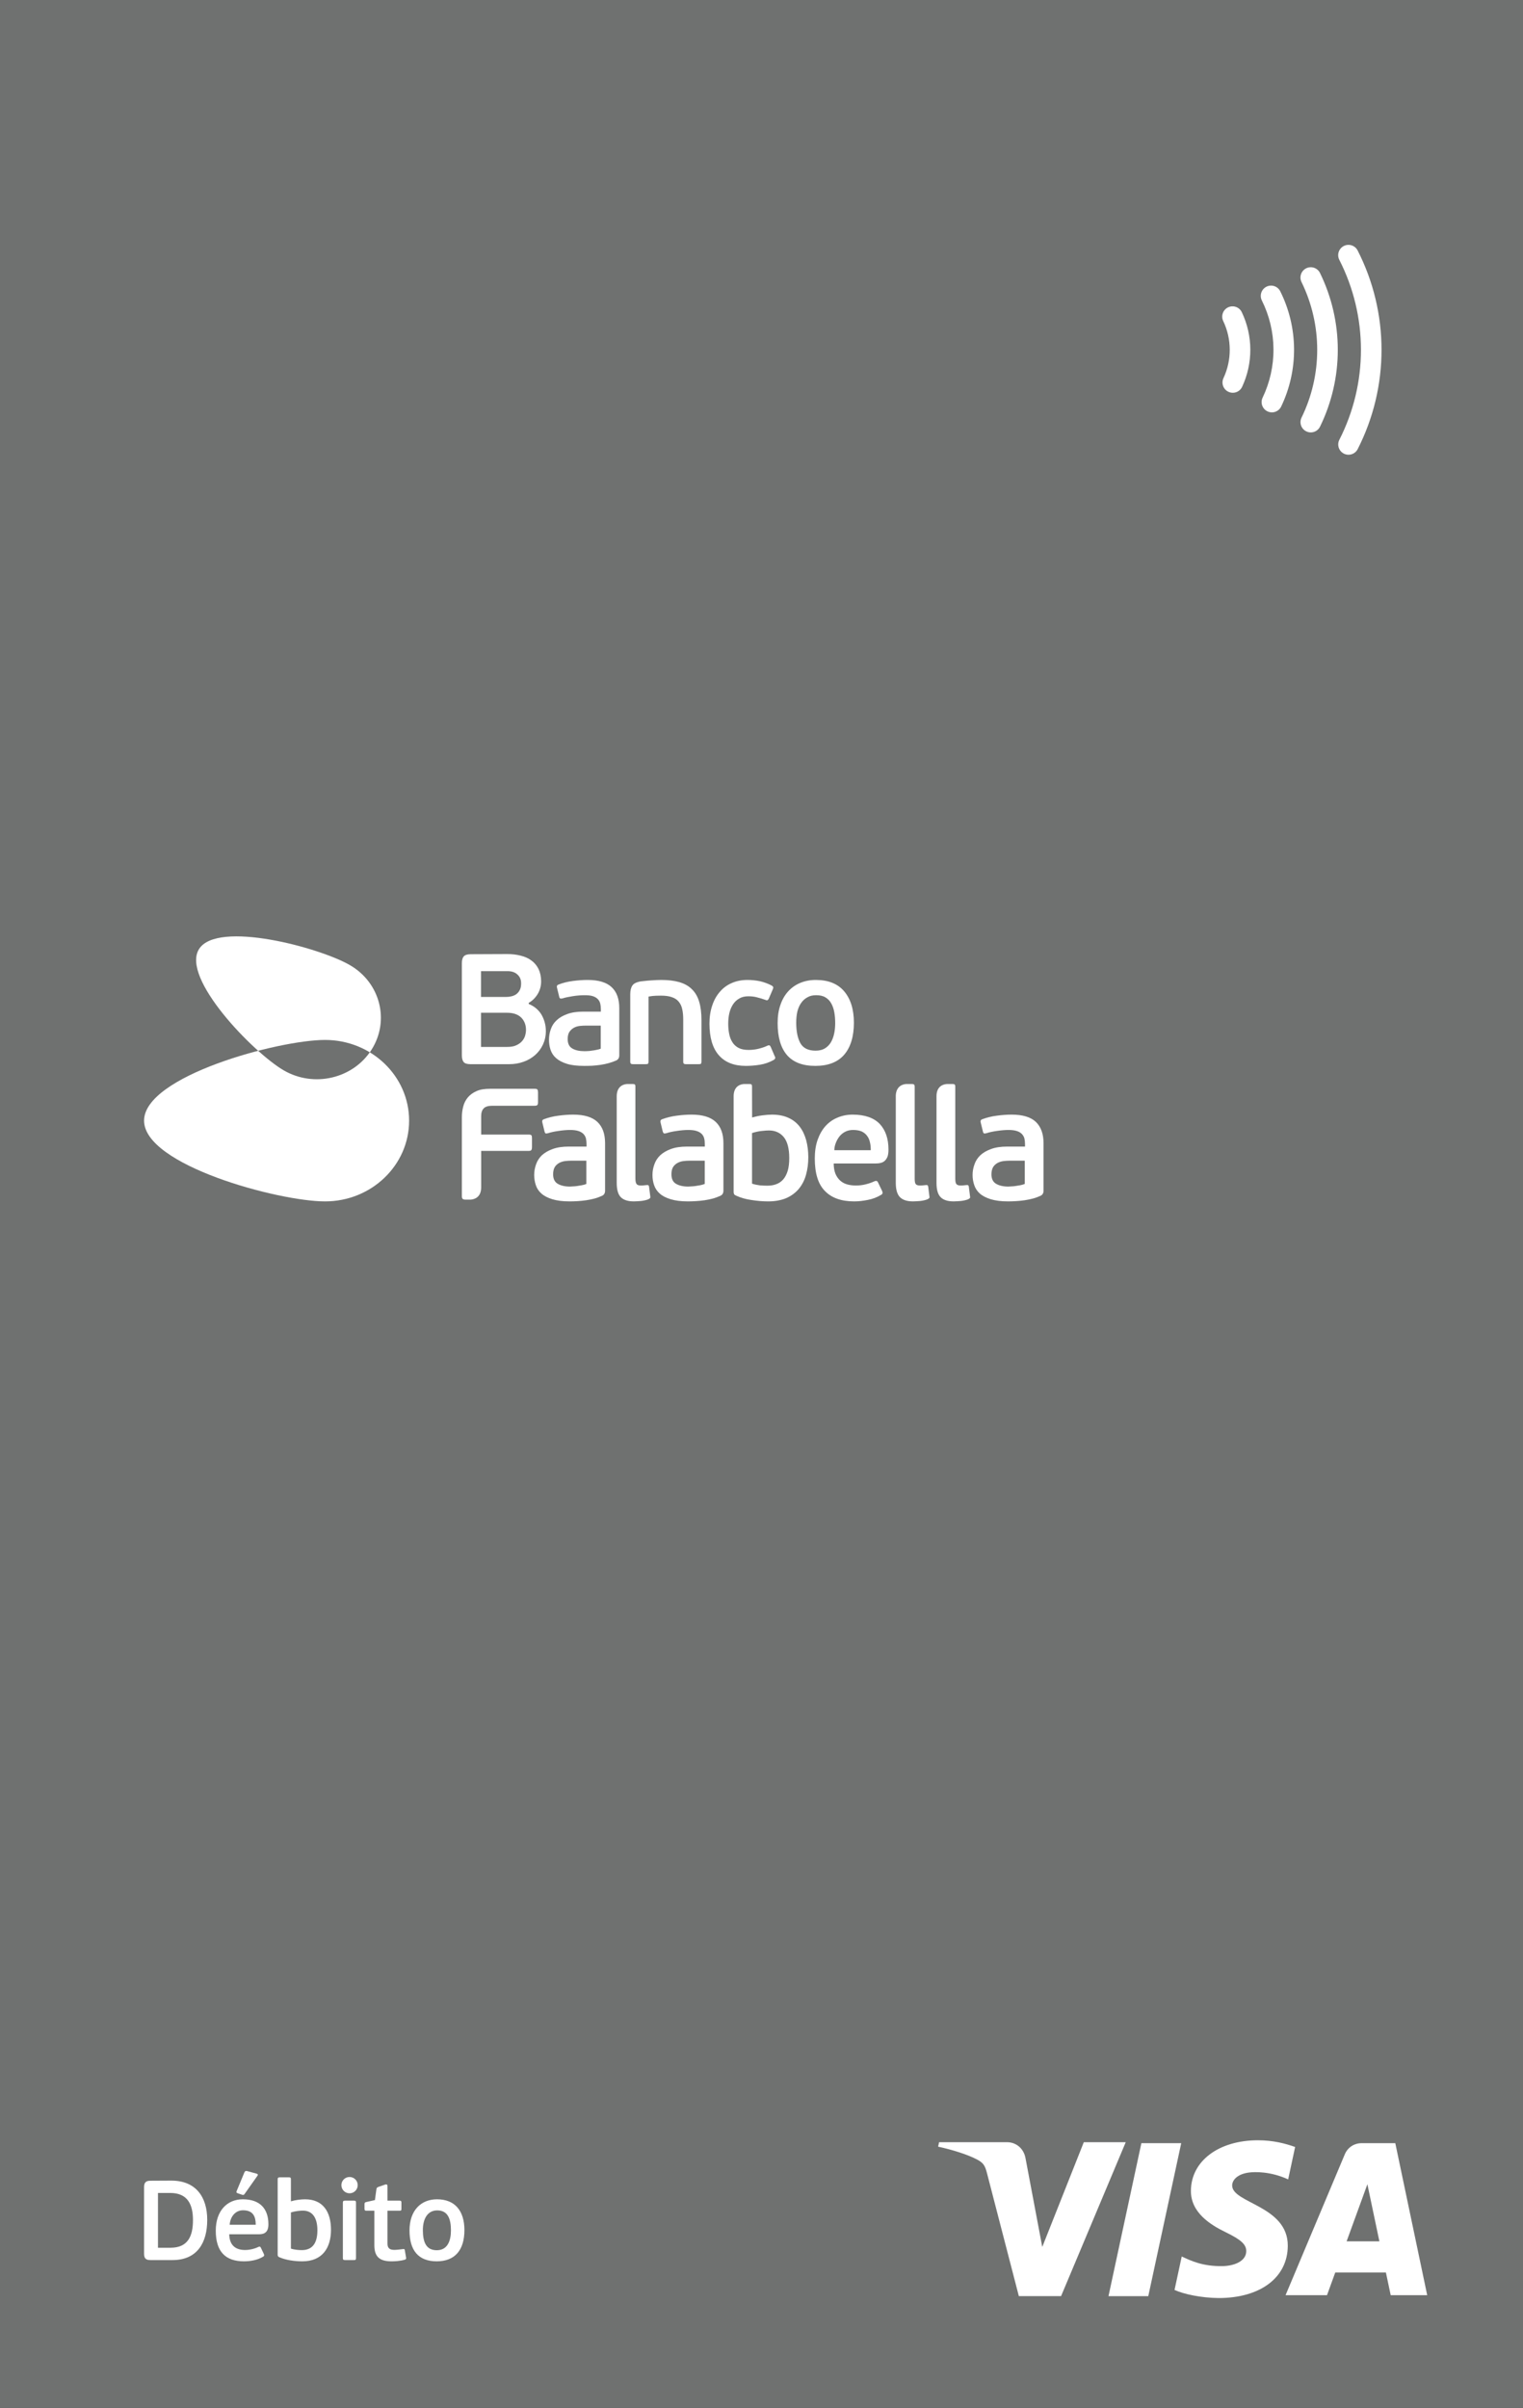 <svg width="148" height="234" viewBox="0 0 148 234" fill="none" xmlns="http://www.w3.org/2000/svg">
<rect x="0" y="0" width="148" height="234" fill="#333333" stroke="none"/>
<g clip-path="url(#clip0_9129_25838)">
<rect width="234" height="148" transform="matrix(0 1 -1 0 148 0)" fill="#6F7170"/>
<path d="M131.932 24.344C131.681 23.852 131.078 23.656 130.586 23.907C130.094 24.158 129.899 24.761 130.15 25.253C131.531 27.96 132.251 30.956 132.252 33.995C132.253 37.034 131.534 40.031 130.154 42.739C129.903 43.231 130.099 43.833 130.591 44.084C131.083 44.334 131.685 44.139 131.936 43.647C133.459 40.657 134.253 37.35 134.252 33.995C134.251 30.64 133.456 27.332 131.932 24.344Z" fill="white"/>
<path d="M126.936 26.072C127.432 25.83 128.031 26.035 128.274 26.531C129.41 28.856 130.002 31.409 130.002 33.996C130.003 36.584 129.412 39.137 128.277 41.462C128.034 41.958 127.435 42.164 126.939 41.921C126.443 41.679 126.237 41.08 126.48 40.584C127.482 38.533 128.002 36.28 128.002 33.997C128.002 31.714 127.48 29.461 126.477 27.41C126.234 26.914 126.44 26.315 126.936 26.072Z" fill="white"/>
<path d="M124.412 28.31C124.166 27.816 123.566 27.615 123.071 27.862C122.577 28.108 122.376 28.709 122.623 29.203C123.353 30.667 123.739 32.278 123.752 33.914C123.765 35.55 123.404 37.167 122.698 38.643C122.459 39.141 122.669 39.738 123.168 39.977C123.666 40.215 124.263 40.005 124.501 39.507C125.339 37.757 125.767 35.839 125.752 33.898C125.736 31.958 125.278 30.047 124.412 28.31Z" fill="white"/>
<path d="M120.674 30.341C120.437 29.842 119.84 29.631 119.341 29.869C118.843 30.106 118.631 30.703 118.869 31.202C119.282 32.067 119.498 33.013 119.502 33.972C119.506 34.931 119.298 35.879 118.892 36.748C118.659 37.248 118.875 37.844 119.376 38.077C119.876 38.311 120.471 38.094 120.705 37.594C121.235 36.457 121.507 35.218 121.502 33.964C121.497 32.71 121.214 31.473 120.674 30.341Z" fill="white"/>
<path d="M55.701 108.323C56.771 108.323 57.551 108.559 58.052 109.03C58.55 109.502 58.799 110.189 58.799 111.095V115.713C58.799 115.957 58.704 116.121 58.503 116.213C58.277 116.312 58.036 116.409 57.777 116.478C57.51 116.547 57.246 116.605 56.965 116.645C56.687 116.684 56.415 116.715 56.145 116.729C55.873 116.747 55.611 116.756 55.362 116.756C54.687 116.756 54.12 116.683 53.675 116.546C53.225 116.408 52.877 116.229 52.61 115.991C52.353 115.763 52.169 115.488 52.069 115.174C51.965 114.867 51.91 114.532 51.91 114.19C51.91 113.819 51.976 113.486 52.094 113.149C52.208 112.816 52.4 112.52 52.664 112.266C52.941 112.02 53.278 111.82 53.71 111.665C54.139 111.506 54.657 111.429 55.266 111.429H56.997V111.173C56.997 110.973 56.975 110.8 56.938 110.63C56.894 110.47 56.814 110.33 56.698 110.202C56.575 110.083 56.415 109.982 56.219 109.919C56.006 109.851 55.74 109.813 55.412 109.813C55.059 109.813 54.686 109.847 54.274 109.909C53.854 109.967 53.529 110.038 53.267 110.126C53.149 110.154 53.073 110.165 53.02 110.145C52.974 110.126 52.942 110.061 52.916 109.967L52.705 109.096C52.662 108.931 52.706 108.823 52.84 108.774C53.267 108.617 53.743 108.49 54.254 108.427C54.765 108.358 55.253 108.323 55.701 108.323ZM67.204 108.323C68.267 108.323 69.05 108.559 69.55 109.03C70.051 109.502 70.3 110.189 70.3 111.095V115.713C70.3 115.957 70.199 116.121 70.001 116.213C69.776 116.312 69.529 116.409 69.278 116.478C69.011 116.547 68.746 116.605 68.469 116.645C68.183 116.684 67.91 116.714 67.636 116.728C67.361 116.746 67.106 116.756 66.859 116.756C66.182 116.756 65.624 116.683 65.176 116.546C64.723 116.408 64.369 116.229 64.108 115.991C63.848 115.763 63.67 115.488 63.563 115.174C63.455 114.867 63.406 114.532 63.406 114.19C63.406 113.819 63.469 113.486 63.592 113.149C63.707 112.816 63.898 112.52 64.166 112.266C64.436 112.021 64.774 111.82 65.197 111.665C65.629 111.506 66.148 111.429 66.761 111.429H68.489V111.173C68.489 110.973 68.475 110.8 68.428 110.63C68.393 110.47 68.311 110.33 68.193 110.202C68.073 110.083 67.911 109.982 67.704 109.919C67.505 109.851 67.232 109.813 66.904 109.813C66.559 109.813 66.175 109.847 65.766 109.909C65.354 109.967 65.025 110.038 64.765 110.126C64.655 110.154 64.568 110.165 64.522 110.145C64.467 110.126 64.435 110.061 64.403 109.967L64.193 109.096C64.149 108.931 64.202 108.823 64.33 108.774C64.764 108.617 65.239 108.49 65.75 108.427C66.268 108.358 66.751 108.323 67.204 108.323ZM72.789 105.347C72.898 105.347 72.982 105.356 73.02 105.39C73.066 105.421 73.08 105.493 73.08 105.624L73.087 108.601C73.396 108.513 73.721 108.442 74.069 108.396C74.428 108.35 74.745 108.324 75.023 108.324C75.636 108.324 76.17 108.427 76.615 108.633C77.066 108.833 77.43 109.128 77.71 109.49C77.996 109.861 78.2 110.296 78.344 110.815C78.477 111.315 78.548 111.869 78.548 112.468C78.548 113.077 78.473 113.644 78.326 114.169C78.185 114.692 77.944 115.146 77.631 115.532C77.307 115.917 76.904 116.214 76.417 116.433C75.916 116.645 75.326 116.756 74.656 116.756C74.127 116.756 73.596 116.709 73.041 116.624C72.489 116.547 71.99 116.409 71.519 116.19C71.437 116.156 71.366 116.106 71.34 116.057C71.309 115.991 71.293 115.918 71.293 115.832V106.495C71.314 105.541 71.964 105.365 72.309 105.347H72.789ZM82.861 108.323C84.04 108.323 84.919 108.633 85.495 109.232C86.059 109.84 86.339 110.666 86.339 111.725C86.339 111.989 86.31 112.213 86.253 112.389C86.19 112.555 86.1 112.694 85.985 112.806C85.881 112.903 85.747 112.978 85.593 113.012C85.443 113.054 85.284 113.071 85.108 113.071H81.015C81.019 113.486 81.081 113.812 81.192 114.086C81.31 114.357 81.465 114.572 81.656 114.744C81.853 114.914 82.076 115.036 82.332 115.106C82.589 115.178 82.877 115.212 83.173 115.212C83.495 115.212 83.827 115.174 84.142 115.093C84.456 115.014 84.737 114.913 84.973 114.802C85.129 114.733 85.249 114.757 85.312 114.89L85.731 115.763C85.799 115.933 85.763 116.051 85.619 116.122C85.232 116.357 84.804 116.52 84.343 116.61C83.879 116.702 83.434 116.756 83.013 116.756C81.769 116.756 80.815 116.422 80.168 115.749C79.505 115.087 79.178 114.03 79.178 112.584C79.178 111.904 79.268 111.304 79.451 110.779C79.639 110.246 79.893 109.801 80.212 109.443C80.545 109.075 80.93 108.8 81.378 108.617C81.831 108.421 82.326 108.323 82.861 108.323ZM98.304 108.323C99.377 108.323 100.163 108.559 100.661 109.03C101.151 109.502 101.407 110.189 101.407 111.095V115.713C101.407 115.957 101.308 116.121 101.112 116.213C100.89 116.312 100.648 116.409 100.381 116.478C100.117 116.547 99.85 116.605 99.572 116.645C99.297 116.684 99.017 116.714 98.747 116.728C98.477 116.746 98.218 116.756 97.969 116.756C97.29 116.756 96.73 116.683 96.279 116.546C95.84 116.408 95.483 116.229 95.213 115.991C94.959 115.763 94.779 115.488 94.675 115.174C94.567 114.867 94.512 114.532 94.512 114.19C94.512 113.819 94.574 113.486 94.7 113.149C94.81 112.816 95.006 112.52 95.273 112.266C95.535 112.021 95.884 111.82 96.314 111.665C96.738 111.506 97.264 111.429 97.877 111.429H99.606V111.173C99.606 110.973 99.585 110.8 99.546 110.63C99.503 110.47 99.417 110.33 99.301 110.202C99.179 110.083 99.024 109.982 98.816 109.919C98.611 109.851 98.345 109.814 98.017 109.813C97.668 109.813 97.282 109.847 96.865 109.909C96.465 109.967 96.13 110.038 95.87 110.126C95.758 110.154 95.674 110.165 95.625 110.145C95.569 110.126 95.535 110.061 95.517 109.967L95.303 109.096C95.26 108.931 95.305 108.823 95.443 108.774C95.87 108.617 96.345 108.49 96.856 108.427C97.377 108.358 97.858 108.323 98.304 108.323ZM61.443 105.347C61.561 105.347 61.629 105.355 61.682 105.389C61.728 105.42 61.745 105.488 61.745 105.605V114.521C61.745 114.788 61.784 114.976 61.862 115.069C61.925 115.164 62.074 115.212 62.27 115.212C62.36 115.212 62.446 115.211 62.557 115.198C62.658 115.188 62.755 115.178 62.826 115.171C62.913 115.161 62.976 115.164 63.01 115.196C63.042 115.217 63.068 115.266 63.075 115.351L63.186 116.213C63.201 116.312 63.201 116.386 63.186 116.422C63.162 116.455 63.099 116.498 62.999 116.553C62.795 116.634 62.557 116.683 62.3 116.715C62.035 116.733 61.797 116.755 61.601 116.755C61.019 116.755 60.594 116.618 60.33 116.349C60.063 116.082 59.93 115.617 59.93 114.953V106.533C59.938 105.546 60.605 105.365 60.945 105.347H61.443ZM88.571 105.347C88.68 105.347 88.762 105.355 88.808 105.389C88.856 105.42 88.886 105.488 88.886 105.605V114.521C88.886 114.788 88.911 114.976 88.984 115.069C89.052 115.164 89.2 115.212 89.4 115.212C89.482 115.212 89.579 115.211 89.691 115.198C89.79 115.188 89.885 115.178 89.953 115.171C90.042 115.161 90.104 115.164 90.134 115.196C90.173 115.217 90.19 115.266 90.203 115.351L90.31 116.213C90.331 116.312 90.331 116.386 90.31 116.422C90.291 116.455 90.228 116.498 90.124 116.553C89.92 116.634 89.692 116.683 89.427 116.715C89.163 116.733 88.934 116.755 88.729 116.755C88.143 116.755 87.73 116.618 87.458 116.349C87.193 116.082 87.049 115.617 87.049 114.953V106.457C87.094 105.541 87.738 105.365 88.07 105.347H88.571ZM92.52 105.347C92.64 105.347 92.717 105.355 92.756 105.389C92.808 105.42 92.83 105.488 92.83 105.605V114.521C92.83 114.788 92.86 114.976 92.936 115.069C93.012 115.164 93.146 115.212 93.353 115.212C93.431 115.212 93.53 115.211 93.633 115.198C93.737 115.188 93.832 115.178 93.904 115.171C93.987 115.161 94.052 115.164 94.084 115.196C94.12 115.217 94.14 115.266 94.149 115.351L94.258 116.213C94.28 116.312 94.28 116.386 94.258 116.422C94.237 116.455 94.177 116.499 94.078 116.553C93.871 116.634 93.633 116.683 93.379 116.715C93.106 116.733 92.881 116.755 92.674 116.755C92.098 116.755 91.671 116.618 91.412 116.349C91.139 116.082 91.006 115.617 91.006 114.953V106.516C91.013 105.546 91.684 105.365 92.029 105.347H92.52ZM51.955 105.812C52.101 105.813 52.189 105.826 52.223 105.892C52.264 105.944 52.284 106.036 52.284 106.155V107.108C52.284 107.245 52.264 107.342 52.217 107.385C52.178 107.441 52.091 107.462 51.955 107.462H47.827C47.434 107.462 47.157 107.551 47.005 107.717C46.84 107.888 46.758 108.141 46.758 108.468V110.261H51.384C51.524 110.261 51.603 110.29 51.641 110.335C51.678 110.379 51.695 110.47 51.695 110.618V111.493C51.695 111.607 51.678 111.691 51.641 111.753C51.603 111.819 51.524 111.847 51.384 111.847H46.758V115.394C46.758 116.393 46.059 116.563 45.731 116.585H45.239C45.125 116.585 45.04 116.566 44.975 116.521C44.915 116.48 44.883 116.393 44.883 116.264V108.574C44.883 108.212 44.927 107.867 45.016 107.535C45.1 107.199 45.25 106.911 45.467 106.646C45.682 106.394 45.97 106.185 46.312 106.036C46.662 105.875 47.108 105.812 47.62 105.812H51.955ZM55.502 112.8C55.327 112.8 55.142 112.812 54.941 112.834C54.736 112.855 54.556 112.911 54.367 113.002C54.197 113.097 54.038 113.221 53.925 113.394C53.81 113.577 53.75 113.82 53.75 114.126C53.75 114.561 53.901 114.872 54.197 115.044C54.493 115.218 54.89 115.315 55.384 115.315C55.453 115.315 55.552 115.307 55.683 115.297C55.81 115.292 55.947 115.284 56.086 115.26C56.233 115.235 56.379 115.213 56.544 115.185C56.701 115.153 56.856 115.115 56.98 115.058V112.8H55.502ZM67.001 112.8C66.82 112.8 66.636 112.812 66.445 112.834C66.239 112.855 66.047 112.911 65.872 113.002C65.689 113.097 65.539 113.221 65.424 113.394C65.299 113.577 65.248 113.82 65.248 114.126C65.248 114.561 65.393 114.872 65.689 115.044C65.984 115.218 66.382 115.315 66.88 115.315C66.951 115.315 67.045 115.307 67.18 115.297C67.3 115.292 67.438 115.284 67.59 115.26C67.726 115.235 67.879 115.213 68.04 115.185C68.201 115.153 68.351 115.115 68.483 115.058V112.8H67.001ZM98.108 112.8C97.93 112.8 97.742 112.812 97.545 112.834C97.345 112.855 97.156 112.911 96.97 113.002C96.79 113.097 96.645 113.221 96.523 113.394C96.411 113.577 96.344 113.82 96.344 114.126C96.344 114.561 96.501 114.872 96.795 115.044C97.087 115.218 97.491 115.315 97.986 115.315C98.055 115.315 98.154 115.307 98.284 115.297C98.413 115.292 98.549 115.284 98.688 115.26C98.839 115.235 98.986 115.213 99.147 115.185C99.306 115.153 99.45 115.115 99.584 115.058V112.8H98.108ZM74.725 109.861C74.557 109.861 74.329 109.875 74.025 109.911C73.724 109.939 73.407 110.01 73.08 110.112V115.032C73.336 115.116 73.59 115.166 73.85 115.198C74.116 115.219 74.358 115.229 74.567 115.229C74.879 115.228 75.18 115.184 75.439 115.082C75.704 114.985 75.927 114.833 76.117 114.614C76.295 114.403 76.443 114.126 76.548 113.78C76.649 113.446 76.696 113.03 76.696 112.539C76.696 111.643 76.524 110.964 76.178 110.523C75.822 110.084 75.338 109.861 74.725 109.861ZM82.894 109.813C82.619 109.813 82.37 109.869 82.155 109.976C81.933 110.087 81.752 110.233 81.597 110.415C81.448 110.603 81.323 110.815 81.231 111.048C81.136 111.28 81.082 111.522 81.076 111.783H84.618C84.618 111.506 84.599 111.251 84.539 111.015C84.489 110.781 84.404 110.577 84.269 110.396C84.143 110.217 83.965 110.073 83.754 109.967C83.531 109.868 83.247 109.813 82.894 109.813Z" fill="white"/>
<path d="M57.108 95.235C58.166 95.235 58.944 95.47 59.437 95.936C59.937 96.403 60.179 97.086 60.179 97.983V102.555C60.179 102.8 60.081 102.967 59.885 103.059C59.668 103.157 59.423 103.245 59.161 103.317C58.903 103.389 58.636 103.446 58.358 103.486C58.085 103.525 57.816 103.553 57.541 103.572C57.274 103.584 57.014 103.587 56.77 103.587C56.097 103.587 55.539 103.525 55.1 103.389C54.656 103.251 54.302 103.066 54.044 102.836C53.785 102.613 53.609 102.343 53.5 102.022C53.399 101.721 53.35 101.391 53.35 101.048C53.35 100.689 53.407 100.35 53.527 100.02C53.64 99.685 53.829 99.391 54.099 99.147C54.358 98.9 54.701 98.702 55.126 98.548C55.55 98.39 56.07 98.314 56.678 98.314H58.389V98.054C58.389 97.869 58.367 97.688 58.328 97.526C58.288 97.36 58.211 97.222 58.093 97.098C57.973 96.975 57.818 96.88 57.613 96.811C57.404 96.745 57.145 96.719 56.817 96.719C56.477 96.719 56.095 96.745 55.688 96.808C55.281 96.87 54.944 96.94 54.693 97.019C54.581 97.052 54.504 97.052 54.446 97.038C54.399 97.016 54.358 96.961 54.342 96.869L54.128 95.994C54.085 95.838 54.13 95.731 54.273 95.684C54.693 95.518 55.159 95.4 55.67 95.335C56.184 95.267 56.663 95.235 57.108 95.235ZM72.645 95.235C73.066 95.235 73.469 95.281 73.862 95.361C74.247 95.451 74.622 95.589 74.97 95.767C75.062 95.822 75.117 95.87 75.133 95.924C75.156 95.974 75.14 96.049 75.096 96.15L74.708 97.053C74.669 97.128 74.622 97.182 74.583 97.204C74.535 97.225 74.449 97.207 74.329 97.156C74.083 97.065 73.831 96.991 73.564 96.926C73.3 96.85 73.019 96.823 72.718 96.823C72.372 96.823 72.076 96.894 71.83 97.043C71.573 97.191 71.372 97.386 71.218 97.631C71.063 97.874 70.944 98.157 70.871 98.478C70.8 98.794 70.767 99.129 70.767 99.475C70.767 99.833 70.795 100.164 70.858 100.471C70.916 100.784 71.025 101.058 71.175 101.292C71.319 101.522 71.519 101.706 71.77 101.839C72.025 101.973 72.357 102.036 72.754 102.036C73.077 102.036 73.407 101.997 73.729 101.918C74.056 101.834 74.329 101.744 74.538 101.64C74.65 101.589 74.731 101.575 74.781 101.596C74.821 101.613 74.862 101.672 74.897 101.744L75.277 102.631C75.382 102.79 75.344 102.918 75.18 103.012C74.762 103.245 74.315 103.402 73.831 103.478C73.349 103.554 72.895 103.587 72.477 103.587C71.337 103.587 70.462 103.246 69.858 102.556C69.249 101.868 68.944 100.838 68.943 99.475C68.943 98.834 69.033 98.25 69.208 97.731C69.378 97.208 69.627 96.76 69.951 96.39C70.269 96.015 70.654 95.731 71.112 95.534C71.565 95.334 72.073 95.235 72.645 95.235ZM79.28 95.235C80.49 95.235 81.409 95.602 82.035 96.341C82.658 97.078 82.978 98.092 82.979 99.39C82.979 100.734 82.658 101.773 82.035 102.501C81.409 103.225 80.473 103.587 79.23 103.587C77.997 103.587 77.082 103.238 76.473 102.532C75.87 101.823 75.568 100.79 75.568 99.435C75.568 98.757 75.658 98.163 75.844 97.645C76.022 97.124 76.274 96.694 76.602 96.334C76.928 95.979 77.323 95.703 77.774 95.518C78.229 95.33 78.728 95.235 79.28 95.235ZM49.283 92.719C49.753 92.719 50.189 92.765 50.599 92.874C51.004 92.974 51.358 93.129 51.64 93.346C51.936 93.557 52.162 93.834 52.332 94.17C52.494 94.507 52.585 94.909 52.585 95.374C52.585 95.828 52.468 96.248 52.24 96.619C52.009 96.99 51.722 97.267 51.379 97.463V97.567C51.659 97.684 51.91 97.831 52.125 98.019C52.335 98.206 52.513 98.415 52.644 98.65C52.774 98.882 52.876 99.138 52.944 99.399C53.013 99.666 53.044 99.934 53.044 100.21C53.044 100.686 52.944 101.122 52.761 101.516C52.573 101.917 52.319 102.255 51.994 102.54C51.672 102.821 51.295 103.041 50.868 103.189C50.428 103.346 49.967 103.422 49.465 103.422H45.736C45.414 103.422 45.185 103.359 45.066 103.225C44.942 103.081 44.883 102.863 44.883 102.556V93.603C44.883 93.309 44.942 93.084 45.066 92.948C45.185 92.805 45.414 92.734 45.736 92.734L49.283 92.719ZM64.264 95.235C64.939 95.235 65.518 95.306 66.008 95.445C66.503 95.591 66.911 95.812 67.228 96.128C67.551 96.44 67.789 96.837 67.939 97.34C68.092 97.836 68.166 98.436 68.166 99.137V103.167C68.166 103.277 68.147 103.346 68.11 103.38C68.071 103.412 67.99 103.421 67.88 103.421H66.681C66.578 103.421 66.508 103.412 66.466 103.38C66.416 103.346 66.393 103.277 66.393 103.167V99.107C66.393 98.712 66.364 98.367 66.296 98.075C66.233 97.777 66.115 97.539 65.95 97.34C65.791 97.144 65.568 97.001 65.285 96.907C65.013 96.807 64.656 96.76 64.229 96.76C64.114 96.76 63.951 96.763 63.75 96.769C63.538 96.773 63.294 96.802 63.022 96.85V103.167C63.022 103.277 63.007 103.346 62.964 103.38C62.917 103.412 62.84 103.421 62.731 103.421H61.54C61.435 103.421 61.364 103.412 61.319 103.38C61.269 103.346 61.246 103.277 61.246 103.167V96.638C61.246 96.274 61.309 95.992 61.448 95.785C61.574 95.582 61.851 95.446 62.27 95.374C62.374 95.361 62.505 95.347 62.679 95.33C62.852 95.306 63.04 95.296 63.231 95.281C63.425 95.275 63.611 95.262 63.792 95.247C63.975 95.24 64.133 95.235 64.264 95.235ZM56.913 99.673C56.738 99.673 56.549 99.682 56.353 99.703C56.156 99.724 55.963 99.778 55.787 99.871C55.611 99.966 55.465 100.097 55.342 100.267C55.224 100.437 55.166 100.682 55.166 100.983C55.166 101.421 55.316 101.722 55.611 101.895C55.91 102.07 56.3 102.158 56.788 102.158C56.861 102.158 56.958 102.159 57.085 102.149C57.211 102.147 57.351 102.134 57.489 102.107C57.633 102.095 57.786 102.068 57.941 102.035C58.1 102.008 58.246 101.964 58.377 101.917V99.673H56.913ZM79.311 96.718C78.981 96.718 78.698 96.781 78.457 96.925C78.209 97.058 78.001 97.251 77.848 97.48C77.681 97.712 77.561 97.998 77.481 98.322C77.409 98.649 77.373 99.007 77.373 99.38C77.373 100.232 77.51 100.898 77.782 101.388C78.06 101.872 78.552 102.107 79.257 102.107C79.607 102.107 79.906 102.037 80.152 101.893C80.398 101.743 80.592 101.547 80.741 101.3C80.885 101.057 80.992 100.765 81.061 100.447C81.131 100.126 81.161 99.783 81.161 99.434C81.161 99.059 81.135 98.711 81.077 98.389C81.019 98.061 80.922 97.77 80.783 97.525C80.645 97.266 80.456 97.072 80.214 96.929C79.976 96.781 79.68 96.718 79.311 96.718ZM46.742 101.744H49.265C49.631 101.744 49.934 101.698 50.163 101.587C50.405 101.48 50.59 101.345 50.734 101.18C50.876 101.018 50.978 100.837 51.03 100.646C51.088 100.443 51.114 100.259 51.114 100.088C51.114 99.6 50.956 99.198 50.648 98.888C50.333 98.583 49.877 98.424 49.28 98.424H46.742V101.744ZM46.742 96.885H49.217C49.361 96.885 49.516 96.87 49.687 96.83C49.854 96.791 50.012 96.729 50.15 96.634C50.295 96.534 50.414 96.398 50.5 96.231C50.595 96.062 50.641 95.844 50.641 95.573C50.641 95.204 50.522 94.916 50.275 94.702C50.045 94.485 49.718 94.379 49.312 94.379H46.742V96.885Z" fill="white"/>
<path fill-rule="evenodd" clip-rule="evenodd" d="M31.588 116.756C27.074 116.756 14 113.243 14 108.908C14 104.578 27.074 101.065 31.588 101.065C36.098 101.065 39.756 104.578 39.756 108.908C39.756 113.243 36.098 116.756 31.588 116.756M27.559 104.014C24.625 102.299 17.557 95.049 19.344 92.23C21.126 89.412 31.08 92.085 34.02 93.805C36.954 95.51 37.895 99.189 36.108 102.008C34.326 104.831 30.499 105.73 27.559 104.014" fill="white"/>
<path d="M16.761 219.642C19.181 219.642 20.138 217.937 20.138 215.737C20.138 213.515 19.038 211.92 16.651 211.92L14.616 211.931C14.154 211.931 14 212.129 14 212.558V219.015C14 219.455 14.154 219.642 14.616 219.642H16.761ZM18.752 215.759C18.752 217.31 18.268 218.443 16.574 218.443H15.353V213.119H16.541C18.257 213.119 18.752 214.274 18.752 215.759Z" fill="white"/>
<path d="M23.597 213.735C22.068 213.735 20.968 214.857 20.968 216.782C20.968 218.85 21.936 219.763 23.707 219.763C24.301 219.763 25.016 219.653 25.566 219.312C25.676 219.257 25.698 219.18 25.643 219.059L25.346 218.432C25.291 218.322 25.236 218.311 25.104 218.366C24.774 218.531 24.279 218.663 23.817 218.663C22.97 218.663 22.299 218.278 22.277 217.134H25.203C25.698 217.123 26.083 216.936 26.083 216.166C26.083 214.67 25.28 213.735 23.597 213.735ZM23.619 214.802C24.609 214.802 24.851 215.429 24.851 216.21H22.321C22.365 215.473 22.838 214.802 23.619 214.802ZM23.531 213.295C23.641 213.328 23.696 213.328 23.784 213.196L25.027 211.436C25.082 211.359 25.071 211.282 24.95 211.249L24.026 210.996C23.883 210.952 23.806 210.996 23.751 211.117L23.003 212.921C22.959 213.031 22.959 213.097 23.08 213.141L23.531 213.295Z" fill="white"/>
<path d="M32.164 216.694C32.164 214.978 31.405 213.735 29.645 213.735C29.249 213.735 28.699 213.801 28.27 213.933V211.799C28.27 211.623 28.215 211.601 28.061 211.601H27.203C27.049 211.601 26.983 211.634 26.983 211.799V219.103C26.983 219.235 27.016 219.312 27.148 219.367C27.808 219.653 28.644 219.763 29.381 219.763C31.328 219.763 32.164 218.454 32.164 216.694ZM30.844 216.749C30.844 218.146 30.239 218.674 29.326 218.674C29.04 218.674 28.622 218.641 28.27 218.531V215.011C28.743 214.868 29.205 214.835 29.436 214.835C30.316 214.835 30.844 215.473 30.844 216.749Z" fill="white"/>
<path d="M34.76 212.36C34.76 211.92 34.408 211.568 33.968 211.568C33.528 211.568 33.176 211.92 33.176 212.36C33.176 212.8 33.528 213.152 33.968 213.152C34.408 213.152 34.76 212.8 34.76 212.36ZM34.595 219.455V214.054C34.595 213.889 34.54 213.867 34.375 213.867H33.528C33.385 213.867 33.319 213.9 33.319 214.054V219.455C33.319 219.609 33.385 219.642 33.528 219.642H34.375C34.54 219.642 34.595 219.62 34.595 219.455Z" fill="white"/>
<path d="M39.459 219.389L39.338 218.685C39.327 218.586 39.294 218.553 39.151 218.575C38.942 218.608 38.513 218.652 38.326 218.652C37.875 218.652 37.655 218.498 37.655 218.036V214.846H38.832C38.997 214.846 39.008 214.791 39.008 214.659V214.043C39.008 213.944 38.986 213.867 38.832 213.867H37.655V212.47C37.655 212.305 37.578 212.272 37.457 212.294L36.819 212.514C36.665 212.569 36.599 212.602 36.577 212.767L36.434 213.812L35.598 213.999C35.455 214.032 35.422 214.076 35.422 214.208V214.659C35.422 214.769 35.444 214.846 35.598 214.846H36.379V218.201C36.379 219.257 36.83 219.763 38.029 219.763C38.304 219.763 38.865 219.752 39.36 219.598C39.492 219.543 39.47 219.477 39.459 219.389Z" fill="white"/>
<path d="M45.13 216.727C45.13 214.868 44.217 213.735 42.468 213.735C40.895 213.735 39.795 214.835 39.795 216.76C39.795 218.707 40.664 219.763 42.435 219.763C44.217 219.763 45.13 218.663 45.13 216.727ZM43.821 216.76C43.821 217.783 43.48 218.685 42.446 218.685C41.434 218.685 41.093 217.937 41.093 216.727C41.093 215.638 41.544 214.813 42.49 214.813C43.557 214.813 43.821 215.704 43.821 216.76Z" fill="white"/>
<path d="M122.245 207.999C123.733 207.999 124.926 208.319 125.856 208.652L125.179 211.801C123.452 211.008 121.926 211.062 121.372 211.134C120.263 211.279 119.751 211.845 119.737 212.378C119.705 214.124 125.16 214.342 125.143 218.257C125.128 221.34 122.478 223.332 118.425 223.332C116.702 223.313 115.039 222.955 114.137 222.544L114.837 219.293C115.734 219.71 116.857 220.26 118.799 220.23C119.903 220.211 121.097 219.772 121.106 218.779C121.112 218.13 120.608 217.663 119.104 216.934C117.644 216.226 115.705 215.031 115.729 212.898C115.751 210.01 118.433 207.999 122.245 207.999ZM111.586 223.147H107.719L110.915 208.281H114.787L111.586 223.147ZM97.86 208.186C98.7 208.186 99.458 208.743 99.65 209.711L101.284 218.364L105.32 208.186H109.395L103.112 223.145H99.008L95.915 211.207C95.728 210.472 95.563 210.203 94.994 209.894C94.057 209.388 92.518 208.913 91.164 208.619L91.257 208.186H97.86ZM138.691 223.054H135.144L134.678 220.848H129.755L128.954 223.054H124.926L130.682 209.366C130.958 208.707 131.582 208.281 132.316 208.281H135.59L138.691 223.054ZM130.859 217.82H134.044L132.878 212.273L130.859 217.82Z" fill="white"/>
</g>
<defs>
<clipPath id="clip0_9129_25838">
<rect width="234" height="148" fill="white" transform="matrix(0 1 -1 0 148 0)"/>
</clipPath>
</defs>
</svg>
